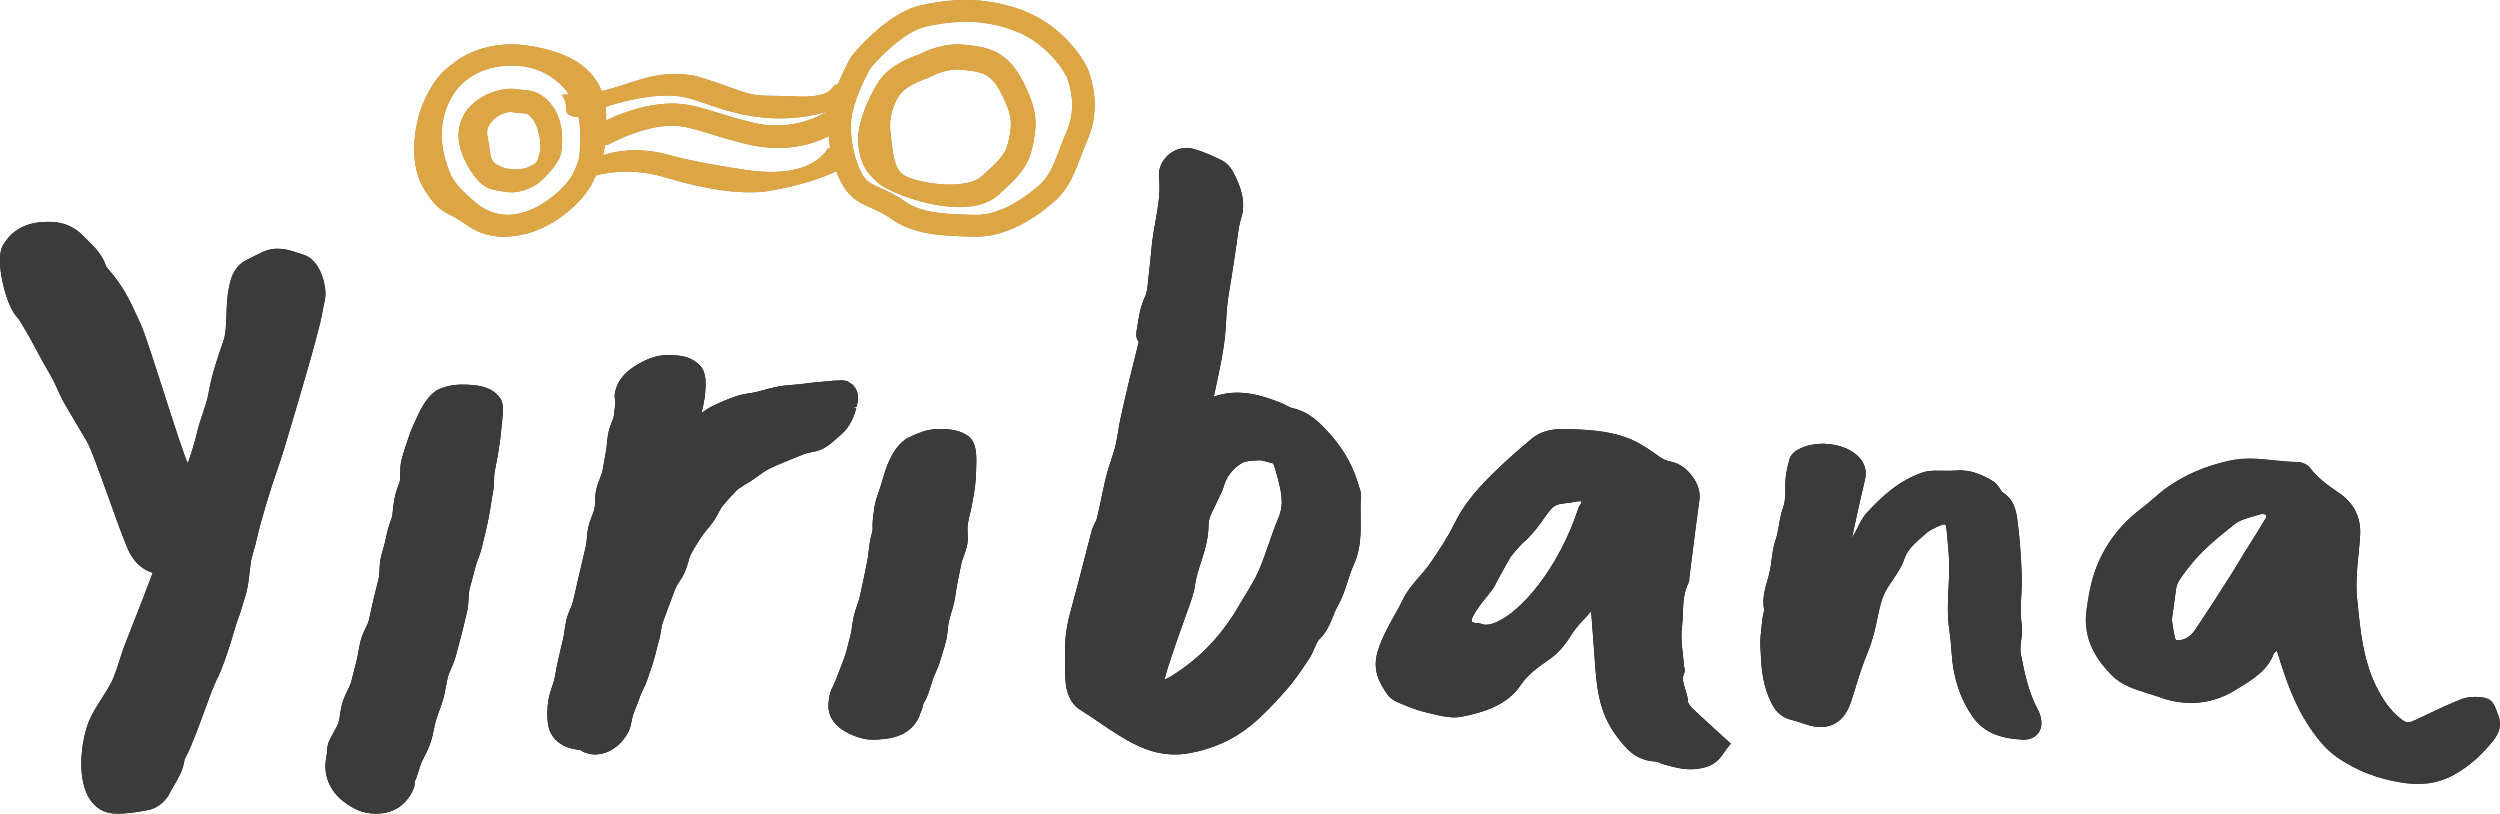 <?xml version="1.0" encoding="UTF-8"?>
<svg width="169px" height="55px" viewBox="0 0 169 55" version="1.1" xmlns="http://www.w3.org/2000/svg" xmlns:xlink="http://www.w3.org/1999/xlink">
    <title>Yiribana_logo</title>
    <defs>
        <polygon id="path-1" points="0 0 28 0 28 22 0 22"></polygon>
    </defs>
    <g id="Page-1" stroke="none" stroke-width="1" fill="none" fill-rule="evenodd">
        <g id="J003586_Yiribana_Wbsite_Desktop" transform="translate(-77, -34)">
            <g id="Yiribana_logo" transform="translate(77, 34)">
                <path d="M62.605,1.788 C61.161,2.102 59.434,3.889 58.839,4.609 C58.691,4.871 57.962,6.2 57.639,7.514 C57.303,8.873 57.721,10.848 58.322,11.84 C58.609,12.314 58.934,12.458 59.523,12.719 C59.964,12.911 60.512,13.154 61.139,13.599 C62.31,14.425 63.875,14.471 65.686,14.524 L65.889,14.529 C67.835,14.59 69.758,12.971 70.301,12.476 C70.945,11.887 71.21,11.191 71.61,10.14 C71.759,9.748 71.922,9.322 72.122,8.854 C72.706,7.498 72.466,6.181 72.162,5.316 C71.993,4.833 70.729,2.878 68.608,2.082 C67.378,1.621 66.191,1.423 64.876,1.477 C64.165,1.506 63.418,1.61 62.605,1.788 M65.843,15.998 L65.641,15.993 C63.662,15.935 61.793,15.881 60.243,14.785 C59.739,14.429 59.309,14.239 58.893,14.056 C58.227,13.762 57.54,13.459 57.009,12.581 C56.246,11.322 55.721,8.955 56.16,7.174 C56.571,5.506 57.504,3.906 57.544,3.838 C57.562,3.807 57.583,3.776 57.607,3.748 C57.702,3.629 59.965,0.856 62.271,0.354 C64.017,-0.025 66.379,-0.33 69.157,0.712 C71.74,1.681 73.291,3.954 73.602,4.844 C73.99,5.949 74.291,7.639 73.525,9.419 C73.334,9.865 73.18,10.272 73.036,10.648 C72.614,11.758 72.249,12.717 71.345,13.544 C70.552,14.269 68.52,15.898 66.204,15.996 C66.085,16.001 65.965,16.001 65.843,15.998" id="Fill-1" fill="#BB8043"></path>
                <path d="M62.836,5.223 C62.776,5.258 62.714,5.285 62.648,5.304 C62.294,5.408 61.194,5.84 60.793,6.445 C60.155,7.406 60.118,8.394 60.199,8.965 C60.315,9.771 60.33,11.171 60.944,11.731 C61.611,12.342 65.211,12.953 66.352,11.929 C67.626,10.787 68.002,10.414 68.203,9.422 C68.429,8.318 68.44,7.8 67.692,6.322 C66.984,4.926 66.356,4.858 65.105,4.722 L65.003,4.712 C64.894,4.699 64.784,4.695 64.675,4.696 C63.729,4.713 62.863,5.207 62.836,5.223 M59.308,12.321 C58.295,11.39 58.17,10.813 58.023,9.787 C57.845,8.539 58.731,6.525 59.419,5.492 C60.155,4.381 61.674,3.837 62.099,3.701 C62.46,3.506 63.767,2.87 65.18,3.024 L65.28,3.034 C66.64,3.181 68.05,3.334 69.168,5.542 C70.104,7.39 70.13,8.301 69.83,9.769 C69.506,11.36 68.731,12.053 67.448,13.205 C66.83,13.758 65.946,13.98 64.982,13.999 C62.699,14.039 59.973,12.927 59.308,12.321" id="Fill-3" fill="#BB8043"></path>
                <path d="M30.097,10.75 C30.38,11.748 30.604,12.272 31.396,13.009 C31.654,13.25 32.039,13.639 32.463,13.93 C33.288,14.499 34.214,14.661 35.216,14.408 C36.952,13.971 38.37,12.463 38.71,11.789 L38.71,11.789 C39.21,10.799 39.208,10.477 39.206,9.772 C39.206,9.586 39.204,9.382 39.213,9.146 C39.302,6.348 37.315,4.775 35.429,4.496 C33.735,4.245 32.347,4.769 31.618,5.344 L31.392,5.522 C30.711,6.05 29.299,7.943 30.097,10.75 M35.644,3.079 C38.145,3.449 41.096,4.492 40.977,8.166 C40.97,8.383 41.083,8.862 40.863,10.049 C40.702,10.91 40.633,11.195 40.009,12.43 C39.484,13.47 37.711,15.259 35.573,15.797 C34.164,16.152 32.813,16.079 31.645,15.273 C31.318,15.048 30.837,14.724 30.554,14.59 C29.875,14.269 29.345,13.952 28.602,12.662 C27.544,10.83 28.075,8.07 28.714,6.734 C29.31,5.485 29.752,4.972 30.493,4.396 L30.713,4.225 C31.532,3.58 32.948,2.979 34.668,3.001 C34.984,3.005 35.309,3.03 35.644,3.079" id="Fill-5" fill="#BB8043"></path>
                <path d="M36.516,10.209 C36.595,9.754 36.454,8.567 35.984,8.01 C35.702,7.676 35.615,7.67 35.197,7.642 C35,7.629 34.788,7.61 34.556,7.568 C34.344,7.544 33.556,7.705 33.098,8.401 C32.749,8.931 33.015,9.239 33.135,10.354 C33.214,11.098 33.69,11.191 34.097,11.365 C34.201,11.409 34.331,11.398 34.463,11.421 C34.826,11.491 35.496,11.434 35.657,11.319 C36.278,11.052 36.312,11.093 36.516,10.209 M34.181,12.965 C34.067,12.945 33.965,12.932 33.87,12.918 C33.052,12.804 32.503,12.648 31.766,11.457 C30.592,9.559 30.984,8.266 31.517,7.516 C32.402,6.274 34.132,5.894 34.851,6.024 C35.022,6.057 35.172,6.066 35.312,6.076 C35.842,6.113 36.504,6.159 37.223,7.013 C38.233,8.209 37.99,9.956 37.933,10.294 C37.802,11.051 36.89,11.943 36.504,12.29 C36.489,12.304 36.476,12.316 36.461,12.327 C36.364,12.402 35.59,12.982 34.627,13 C34.483,13.002 34.332,12.991 34.181,12.965" id="Fill-7" fill="#BB8043"></path>
                <path d="M54.041,7.927 C55.864,7.73 56.548,7.225 56.726,7.061 C57.064,6.75 57.094,6.21 56.791,5.857 C56.489,5.504 56.398,5.847 56.059,6.16 C56.059,6.16 55.577,6.611 53.841,6.523 C51.702,6.417 51.352,6.603 50.037,6.149 C49.407,5.932 47.461,5.215 46.902,5.116 C43.558,4.532 42.085,6.345 38.736,6.393 C37.39,6.414 38.312,6.233 38.263,7.381 C38.243,7.852 38.932,8.012 39.347,7.822 C39.386,7.804 43.318,6.05 46.173,6.547 C46.607,6.625 47.12,6.801 47.713,7.006 C49.085,7.477 50.963,8.125 53.416,7.979 C53.637,7.965 53.845,7.947 54.041,7.927" id="Fill-9" fill="#BB8043"></path>
                <path d="M52.927,9.994 C55.318,9.903 56.664,8.796 56.737,8.735 C57.069,8.456 57.09,7.981 56.782,7.676 C56.476,7.371 56.34,7.172 56.008,7.451 C55.943,7.504 53.872,9.023 50.822,8.276 C49.861,8.042 49.129,7.814 48.483,7.613 C47.575,7.331 46.858,7.106 46.018,7.027 C43.346,6.774 40.505,8.368 40.385,8.436 C40.002,8.655 39.885,9.114 40.124,9.466 C40.362,9.817 40.867,9.929 41.25,9.71 C41.275,9.697 43.741,8.322 45.853,8.517 C46.51,8.579 47.118,8.769 47.96,9.031 C48.596,9.23 49.39,9.476 50.403,9.724 C51.341,9.953 52.185,10.022 52.927,9.994" id="Fill-11" fill="#BB8043"></path>
                <path d="M51.728,12.947 C55.248,12.38 56.669,11.469 56.8,11.447 C57.26,11.371 56.794,11.098 56.71,10.687 C56.626,10.276 56.442,9.933 55.978,10.011 C55.939,10.017 55.091,12.149 50.499,11.502 C49.178,11.316 46.489,10.841 45.476,10.542 C41.671,9.419 39.435,11.115 39.324,11.198 C38.967,11.47 38.882,11.983 39.185,12.302 C39.486,12.619 39.364,12.317 39.722,12.049 C39.806,11.987 42.069,11.122 44.938,11.98 C46.385,12.412 49.301,13.214 51.728,12.947" id="Fill-13" fill="#BB8043"></path>
                <path d="M31.423,26.002 L31.421,26.002 C30.72,25.984 30.165,26.089 29.614,26.34 L29.502,26.405 C29.04,26.708 28.639,27.241 28.274,28.031 L28.165,28.265 C28.011,28.587 27.801,29.026 27.635,29.533 L27.513,29.894 C27.394,30.245 27.268,30.623 27.157,31.033 C27.065,31.384 27.061,31.72 27.058,32.016 C27.055,32.231 27.052,32.434 27.016,32.588 C27.01,32.618 26.995,32.65 26.957,32.747 C26.867,32.983 26.744,33.306 26.665,33.739 C26.606,34.055 26.576,34.335 26.545,34.637 C26.534,34.75 26.524,34.846 26.506,34.926 C26.492,34.984 26.466,35.051 26.423,35.175 C26.329,35.441 26.201,35.804 26.113,36.268 C26.046,36.622 25.959,36.913 25.885,37.169 C25.834,37.343 25.789,37.495 25.759,37.627 C25.681,37.964 25.666,38.292 25.653,38.562 C25.644,38.758 25.638,38.942 25.603,39.091 L25.253,40.508 C25.192,40.756 25.141,41.002 25.086,41.261 C25.04,41.489 24.992,41.714 24.937,41.932 C24.899,42.083 24.814,42.262 24.717,42.462 C24.601,42.705 24.471,42.978 24.388,43.29 C24.318,43.561 24.267,43.833 24.214,44.144 C24.179,44.339 24.147,44.529 24.096,44.711 C24.031,44.952 23.973,45.189 23.914,45.43 C23.857,45.666 23.801,45.896 23.738,46.114 C23.683,46.298 23.589,46.493 23.487,46.699 C23.38,46.918 23.258,47.166 23.169,47.445 C23.063,47.778 23.017,48.098 22.981,48.356 C22.953,48.542 22.925,48.737 22.884,48.852 C22.806,49.075 22.681,49.295 22.556,49.515 C22.44,49.721 22.333,49.916 22.294,50.014 C22.131,50.312 22.119,50.609 22.11,50.842 C22.109,50.881 22.11,50.922 22.102,50.965 C21.906,51.809 21.991,52.523 22.37,53.206 C22.686,53.776 23.18,54.23 23.917,54.631 C24.346,54.867 24.782,54.982 25.327,54.997 L25.433,55 C26.605,55 27.499,54.406 27.96,53.301 L28.002,53.163 C28.021,53.085 28.033,52.987 28.03,52.843 C28.117,52.657 28.18,52.468 28.243,52.279 L28.302,52.101 C28.337,52.004 28.365,51.905 28.395,51.802 C28.41,51.746 28.427,51.684 28.441,51.648 L28.482,51.562 C28.527,51.452 28.587,51.338 28.663,51.192 C28.807,50.912 28.985,50.564 29.124,50.134 C29.205,49.885 29.264,49.611 29.332,49.285 C29.376,49.079 29.419,48.864 29.485,48.642 C29.534,48.473 29.599,48.301 29.676,48.09 C29.78,47.809 29.887,47.516 29.973,47.203 C30.043,46.948 30.093,46.68 30.148,46.388 C30.189,46.171 30.229,45.946 30.288,45.722 C30.33,45.566 30.407,45.391 30.494,45.193 C30.609,44.931 30.738,44.635 30.824,44.297 C30.876,44.094 30.932,43.886 30.989,43.675 C31.063,43.401 31.139,43.124 31.21,42.836 L31.568,41.371 C31.649,41.038 31.663,40.72 31.674,40.432 C31.684,40.218 31.694,40.015 31.73,39.857 C31.782,39.64 31.843,39.421 31.906,39.201 C31.978,38.937 32.053,38.671 32.116,38.399 C32.159,38.215 32.227,38.036 32.311,37.809 C32.41,37.54 32.511,37.264 32.58,36.962 L32.682,36.538 C32.779,36.147 32.898,35.662 33.016,35.077 C33.107,34.616 33.167,34.227 33.219,33.884 C33.25,33.681 33.275,33.519 33.309,33.371 C33.38,33.015 33.39,32.678 33.4,32.391 C33.405,32.213 33.409,32.045 33.435,31.91 L33.538,31.364 C33.601,31.044 33.66,30.745 33.701,30.463 C33.793,29.846 33.858,29.382 33.89,28.97 C33.907,28.764 33.928,28.577 33.946,28.409 C34.018,27.746 34.081,27.174 33.697,26.782 C33.14,26.108 32.232,26.026 31.423,26.002 L31.423,26.002 Z" id="Fill-15" fill="#000000"></path>
                <path d="M56.652,29.546 C57.271,29.081 57.651,28.475 57.88,27.583 L57.558,27.498 L57.901,27.509 C57.993,27.158 58.166,26.504 57.603,25.98 L57.314,25.798 C57.108,25.716 56.911,25.693 56.782,25.722 C56.52,25.72 56.237,25.744 55.893,25.78 C55.742,25.794 55.58,25.811 55.412,25.822 C55.178,25.837 54.929,25.867 54.636,25.906 C54.462,25.929 54.278,25.954 54.077,25.975 C53.923,25.991 53.77,26.004 53.593,26.016 C53.276,26.041 52.949,26.069 52.61,26.133 C52.151,26.223 51.696,26.346 51.18,26.487 C51.028,26.528 50.87,26.553 50.677,26.583 C50.392,26.627 50.068,26.678 49.734,26.795 C49.223,26.972 48.716,27.184 48.183,27.446 C47.88,27.594 47.629,27.764 47.415,27.935 C47.546,27.424 47.627,26.983 47.664,26.584 C47.718,25.946 47.794,25.073 47.189,24.589 C46.633,24.078 45.91,24.018 45.273,24.001 C44.527,23.983 43.875,24.183 43.107,24.637 C42.535,24.973 41.846,25.478 41.601,26.422 C41.582,26.496 41.537,26.671 41.558,26.889 C41.565,26.965 41.578,27.042 41.6,27.12 C41.596,27.275 41.574,27.589 41.493,28.144 C41.482,28.213 41.425,28.362 41.374,28.493 C41.285,28.724 41.173,29.011 41.111,29.35 C41.074,29.55 41.052,29.761 41.029,29.999 C41.01,30.195 40.99,30.402 40.946,30.615 C40.909,30.804 40.877,30.998 40.84,31.217 C40.805,31.431 40.768,31.65 40.721,31.875 C40.693,32.004 40.632,32.151 40.57,32.308 C40.483,32.525 40.375,32.794 40.309,33.097 C40.245,33.383 40.237,33.653 40.228,33.901 C40.223,34.078 40.22,34.245 40.186,34.391 C40.154,34.533 40.093,34.689 40.029,34.856 C39.947,35.067 39.846,35.329 39.779,35.617 C39.72,35.871 39.697,36.121 39.675,36.385 C39.66,36.57 39.647,36.744 39.61,36.901 L39.17,38.778 C39.123,38.987 39.076,39.199 39.024,39.412 C38.975,39.616 38.929,39.823 38.883,40.031 L38.861,40.131 C38.822,40.309 38.781,40.489 38.736,40.669 C38.703,40.806 38.639,40.954 38.567,41.123 C38.478,41.334 38.366,41.596 38.294,41.89 C38.237,42.125 38.202,42.366 38.164,42.629 C38.139,42.809 38.115,42.989 38.074,43.158 C38.001,43.442 37.938,43.716 37.87,44.025 C37.832,44.191 37.797,44.351 37.759,44.506 C37.685,44.806 37.632,45.094 37.583,45.367 C37.552,45.542 37.522,45.711 37.487,45.868 C37.439,46.08 37.374,46.272 37.306,46.472 C37.224,46.712 37.14,46.959 37.094,47.224 C36.963,47.962 36.995,48.479 37.035,48.847 C37.116,49.563 37.483,50.091 38.128,50.415 C38.483,50.594 38.865,50.648 39.232,50.701 L39.248,50.703 C39.386,50.81 39.528,50.877 39.677,50.912 L39.783,50.941 C39.878,50.966 39.997,50.997 40.189,51 C41.102,51 41.925,50.463 42.448,49.527 C42.591,49.272 42.644,49.004 42.697,48.739 C42.732,48.563 42.769,48.378 42.84,48.19 C42.882,48.079 42.928,47.963 42.978,47.839 C43.082,47.585 43.194,47.308 43.296,47 C43.336,46.882 43.394,46.766 43.473,46.602 C43.579,46.382 43.7,46.131 43.794,45.835 C43.837,45.69 43.889,45.542 43.957,45.349 C44.036,45.123 44.117,44.89 44.188,44.649 C44.257,44.424 44.312,44.199 44.365,43.974 C44.412,43.781 44.457,43.591 44.514,43.409 C44.604,43.124 44.648,42.844 44.683,42.618 C44.71,42.444 44.733,42.28 44.778,42.148 C44.861,41.901 44.949,41.664 45.038,41.431 L45.214,40.951 C45.338,40.603 45.467,40.271 45.596,39.936 L45.663,39.766 C45.715,39.632 45.815,39.48 45.921,39.319 C46.045,39.133 46.185,38.919 46.291,38.671 C46.398,38.424 46.469,38.18 46.537,37.943 C46.585,37.774 46.628,37.613 46.687,37.494 C46.821,37.227 46.984,36.967 47.158,36.692 L47.363,36.362 C47.476,36.179 47.622,36.003 47.793,35.796 C47.922,35.641 48.05,35.486 48.17,35.322 C48.324,35.112 48.443,34.892 48.56,34.675 C48.663,34.483 48.759,34.303 48.861,34.183 L48.991,34.032 C49.235,33.75 49.488,33.456 49.771,33.173 C49.89,33.046 50.121,32.906 50.393,32.74 C50.539,32.653 50.688,32.561 50.841,32.461 C50.978,32.372 51.117,32.271 51.263,32.162 C51.498,31.991 51.742,31.815 51.997,31.686 C52.307,31.529 52.65,31.388 53.024,31.235 L53.281,31.128 C53.585,31.012 53.868,30.895 54.131,30.784 L54.383,30.679 C54.497,30.633 54.648,30.605 54.811,30.575 C55.039,30.532 55.3,30.485 55.564,30.358 C56.006,30.148 56.308,29.863 56.543,29.644 C56.582,29.606 56.616,29.573 56.652,29.546" id="Fill-17" fill="#000000"></path>
                <path d="M79.862,42.448 C79.957,42.188 80.051,41.929 80.137,41.668 C80.195,41.495 80.258,41.325 80.329,41.129 C80.512,40.633 80.701,40.12 80.779,39.554 C80.853,39.028 81.016,38.526 81.186,37.997 C81.434,37.225 81.69,36.429 81.694,35.512 C81.695,35.081 81.887,34.695 82.109,34.25 C82.196,34.076 82.282,33.902 82.359,33.723 C82.393,33.65 82.428,33.578 82.466,33.503 C82.552,33.332 82.652,33.138 82.716,32.905 C82.901,32.233 83.312,31.695 83.94,31.308 C84.183,31.157 84.678,31.133 85.139,31.111 C85.282,31.111 85.48,31.165 85.718,31.233 C85.819,31.261 85.918,31.289 86.019,31.312 C86.069,31.325 86.114,31.397 86.152,31.531 L86.229,31.795 C86.566,32.969 86.858,33.981 86.444,34.959 L86.443,34.96 C86.194,35.55 85.981,36.16 85.773,36.759 C85.562,37.37 85.342,38.002 85.086,38.59 C84.844,39.146 84.513,39.686 84.183,40.226 C84.035,40.468 83.888,40.71 83.745,40.956 C82.606,42.934 81.095,44.516 79.254,45.66 C79.085,45.766 78.913,45.867 78.715,45.946 C78.77,45.727 78.826,45.519 78.889,45.314 C79.08,44.695 79.29,44.085 79.498,43.475 L79.624,43.112 C79.697,42.9 79.774,42.69 79.862,42.448 M91.897,32.986 L91.868,32.904 C91.531,31.653 90.913,30.504 90.031,29.488 C89.26,28.599 88.525,27.84 87.343,27.587 C87.259,27.568 87.132,27.502 86.996,27.433 C86.884,27.373 86.771,27.315 86.654,27.266 C85.294,26.707 83.696,26.225 82.052,26.818 L82.154,26.337 C82.309,25.613 82.464,24.89 82.599,24.159 C82.812,22.987 82.849,22.333 82.884,21.698 C82.913,21.122 82.945,20.526 83.127,19.472 C83.219,18.939 83.3,18.403 83.39,17.808 C83.442,17.469 83.493,17.129 83.547,16.789 C83.58,16.581 83.608,16.371 83.636,16.147 C83.7,15.655 83.759,15.192 83.892,14.777 C84.242,13.69 83.898,12.727 83.472,11.848 C83.236,11.36 82.952,11.03 82.632,10.865 C81.911,10.493 81.265,10.231 80.66,10.062 C80.102,9.906 79.49,10.048 79.019,10.442 C78.541,10.842 78.29,11.426 78.352,12.007 C78.457,13.012 78.287,13.966 78.108,14.977 C78.016,15.49 77.923,16.02 77.867,16.556 L77.798,17.257 C77.762,17.646 77.724,18.036 77.674,18.423 C77.651,18.591 77.634,18.761 77.619,18.934 C77.579,19.367 77.541,19.776 77.402,20.069 C77.106,20.691 77.007,21.316 76.907,21.928 L76.849,22.284 C76.819,22.451 76.751,22.839 76.981,23.115 C76.872,23.581 76.755,24.045 76.637,24.51 L76.607,24.632 C76.519,24.98 76.43,25.328 76.348,25.677 C76.131,26.583 75.923,27.491 75.724,28.402 C75.674,28.629 75.638,28.859 75.603,29.09 C75.579,29.246 75.554,29.403 75.523,29.562 C75.467,29.856 75.41,30.161 75.327,30.443 C75.26,30.665 75.187,30.885 75.113,31.103 C74.997,31.451 74.876,31.809 74.785,32.18 C74.664,32.67 74.56,33.166 74.452,33.682 C74.357,34.134 74.263,34.586 74.154,35.035 C74.134,35.124 74.079,35.235 74.018,35.355 C73.944,35.507 73.852,35.692 73.793,35.911 C73.609,36.602 73.431,37.295 73.249,38.004 C72.992,39.013 72.733,40.023 72.452,41.025 C72.21,41.886 71.968,42.921 72.003,44.066 C72.012,44.314 72.009,44.562 72.005,44.864 C72.001,45.188 71.996,45.509 72.013,45.831 C72.062,46.869 72.402,47.592 73.021,47.98 C73.442,48.242 73.855,48.522 74.283,48.815 C75.083,49.358 75.909,49.921 76.818,50.362 C77.704,50.792 78.552,51 79.409,51 C79.733,51 80.068,50.971 80.405,50.911 C82.013,50.623 83.428,49.977 84.612,48.994 C85.507,48.25 86.305,47.376 86.968,46.618 C87.532,45.976 88.002,45.278 88.513,44.497 C88.662,44.271 88.761,44.039 88.863,43.8 C88.968,43.558 89.064,43.33 89.183,43.217 C89.668,42.75 89.901,42.181 90.106,41.677 C90.204,41.433 90.296,41.203 90.418,40.992 C90.728,40.452 90.916,39.871 91.098,39.31 C91.228,38.906 91.351,38.525 91.513,38.174 C92.009,37.094 91.992,35.975 91.976,34.883 C91.969,34.438 91.963,33.976 91.997,33.547 C92.016,33.314 91.945,33.116 91.897,32.986" id="Fill-19" fill="#000000"></path>
                <path d="M137.747,47.956 C137.134,46.806 136.868,45.573 136.604,44.197 C136.547,43.895 136.588,43.594 136.631,43.276 C136.676,42.944 136.722,42.6 136.667,42.222 C136.572,41.59 136.603,40.947 136.637,40.265 C136.658,39.823 136.682,39.365 136.667,38.911 C136.618,37.459 136.524,36.266 136.372,35.158 C136.296,34.603 136.181,33.761 135.328,33.256 C135.31,33.241 135.275,33.176 135.252,33.133 C135.21,33.058 135.169,32.984 135.083,32.878 C134.997,32.765 134.888,32.623 134.721,32.527 C134.061,32.139 133.268,31.73 132.249,31.81 C131.953,31.833 131.657,31.828 131.358,31.824 C131.139,31.82 130.921,31.817 130.702,31.824 C130.433,31.831 130.179,31.873 129.966,31.945 C128.318,32.504 127.18,33.615 126.245,34.612 C125.938,34.94 125.754,35.311 125.577,35.67 C125.456,35.913 125.34,36.148 125.191,36.357 C125.472,35.052 125.754,33.746 126.067,32.448 C126.204,31.881 126.082,31.377 125.704,30.949 C124.767,29.886 122.524,29.672 121.339,30.532 C121.23,30.611 121.04,30.778 120.968,31.059 C120.865,31.451 120.761,31.855 120.717,32.27 C120.69,32.53 120.687,32.795 120.687,33.06 C120.685,33.502 120.683,33.918 120.549,34.28 C120.397,34.691 120.326,35.1 120.258,35.496 C120.199,35.845 120.142,36.178 120.032,36.499 C119.879,36.944 119.82,37.402 119.761,37.846 C119.733,38.059 119.706,38.272 119.668,38.483 C119.622,38.739 119.548,38.993 119.475,39.245 C119.304,39.845 119.126,40.466 119.248,41.154 C119.266,41.254 119.233,41.392 119.199,41.539 C119.172,41.658 119.145,41.778 119.135,41.897 C119.121,42.047 119.103,42.199 119.085,42.35 C119.035,42.785 118.983,43.235 119.005,43.69 L119.017,43.937 C119.065,44.961 119.112,46.018 119.544,47.053 C119.814,47.703 120.121,48.441 121.165,48.678 C121.414,48.733 121.651,48.817 121.89,48.901 L122.057,48.958 C122.808,49.213 123.454,49.209 123.981,48.942 C124.511,48.673 124.904,48.146 125.15,47.376 L125.381,46.635 C125.646,45.783 125.919,44.903 126.269,44.059 C126.598,43.269 126.784,42.424 126.947,41.624 C127.085,40.951 127.226,40.347 127.562,39.793 C127.678,39.598 127.809,39.406 127.939,39.215 C128.245,38.765 128.561,38.299 128.731,37.781 C128.923,37.192 129.384,36.779 129.87,36.344 L130.114,36.124 C130.344,35.912 130.674,35.721 131.151,35.522 C131.413,35.411 131.491,35.455 131.494,35.456 C131.514,35.467 131.556,35.531 131.576,35.691 C131.627,36.073 131.657,36.457 131.685,36.842 L131.733,37.432 C131.8,38.186 131.761,38.965 131.723,39.719 C131.677,40.652 131.629,41.617 131.775,42.581 C131.848,43.074 131.9,43.581 131.928,44.089 C132.027,45.789 132.5,47.223 133.374,48.472 C134.216,49.676 135.508,49.918 136.663,49.995 C136.705,49.999 136.747,50 136.787,50 C137.184,50 137.518,49.866 137.735,49.62 C137.965,49.36 138.049,48.992 137.973,48.585 C137.932,48.374 137.855,48.155 137.747,47.956" id="Fill-21" fill="#000000"></path>
                <path d="M106.926,33.884 C106.926,33.884 106.931,33.975 106.77,34.202 L106.723,34.294 C105.378,38.419 102.817,41.39 101.089,42.09 C100.803,42.205 100.404,42.31 100.111,42.162 L99.949,42.125 C99.614,42.125 99.503,42.052 99.491,42.027 C99.356,41.754 100.23,40.672 100.519,40.316 C100.803,39.964 100.967,39.756 101.045,39.592 C101.208,39.247 101.667,38.433 101.94,37.947 L102.087,37.686 C102.182,37.527 102.907,36.703 103.052,36.603 L103.132,36.543 C103.748,35.927 104.041,35.508 104.326,35.104 C104.472,34.896 104.615,34.692 104.803,34.466 C105.112,34.095 105.421,34.06 105.888,34.007 C106.09,33.985 106.306,33.961 106.536,33.909 C106.631,33.887 106.719,33.883 106.788,33.883 C106.865,33.883 106.917,33.89 106.926,33.884 M114.48,47.954 C114.144,47.631 114.112,47.485 114.11,47.447 C114.095,47.146 114.007,46.869 113.922,46.602 C113.792,46.195 113.68,45.844 113.852,45.494 C113.937,45.324 113.879,45.165 113.84,45.066 C113.821,44.793 113.79,44.517 113.76,44.242 C113.69,43.62 113.624,43.032 113.694,42.458 C113.733,42.133 113.746,41.804 113.759,41.475 C113.786,40.743 113.813,40.052 114.137,39.406 C114.196,39.286 114.198,39.168 114.199,39.038 L114.381,37.604 C114.542,36.324 114.703,35.044 114.882,33.766 C115.028,32.713 114.027,31.396 112.933,31.204 C112.524,31.131 112.267,30.946 111.942,30.713 L111.789,30.603 C111.277,30.24 110.586,29.791 109.794,29.528 C108.541,29.108 107.206,29.04 105.835,29.002 C104.873,28.975 104.114,29.188 103.576,29.633 C102.621,30.422 101.712,31.237 100.875,32.058 C99.659,33.25 98.878,34.268 98.342,35.359 C97.862,36.342 97.224,37.289 96.666,38.099 C96.456,38.402 96.197,38.701 95.947,38.989 C95.549,39.447 95.138,39.921 94.875,40.46 C94.688,40.842 94.48,41.214 94.272,41.588 C93.841,42.36 93.395,43.159 93.13,44.048 C92.757,45.306 93.252,46.167 93.792,46.942 C94.014,47.26 94.405,47.444 94.562,47.508 L94.689,47.56 C95.247,47.789 95.825,48.024 96.438,48.164 L96.768,48.242 C97.421,48.399 98.157,48.579 98.812,48.447 C100.268,48.159 101.879,47.681 102.795,46.311 C103.267,45.607 103.981,45.086 104.796,44.524 C105.108,44.31 105.401,44.032 105.692,43.672 C105.865,43.457 106.017,43.23 106.167,43.001 C106.283,42.824 106.4,42.645 106.532,42.474 C106.662,42.303 106.812,42.143 106.964,41.982 C107.066,41.874 107.166,41.766 107.264,41.655 C107.362,41.543 107.457,41.429 107.559,41.308 L107.603,41.86 C107.68,42.854 107.753,43.781 107.816,44.709 C107.928,46.325 108.054,48.157 109.313,49.803 C109.892,50.564 110.55,51.426 111.955,51.479 C112.003,51.48 112.087,51.518 112.169,51.554 C112.257,51.594 112.347,51.633 112.439,51.658 C113.035,51.829 113.646,52 114.303,52 C114.638,52 114.987,51.955 115.35,51.842 C116.019,51.635 116.309,51.214 116.564,50.84 C116.638,50.733 116.711,50.625 116.798,50.52 L117,50.27 L116.095,49.448 C115.537,48.941 114.999,48.455 114.48,47.954" id="Fill-23" fill="#000000"></path>
                <path d="M65.304,29.384 C64.786,29.068 64.029,28.945 63.122,29.022 C62.566,29.072 62.098,29.276 61.675,29.46 L61.379,29.596 C60.861,29.896 60.456,30.394 60.108,31.161 C59.932,31.547 59.778,32.005 59.59,32.688 C59.549,32.832 59.497,32.979 59.439,33.142 C59.338,33.425 59.213,33.777 59.134,34.167 C59.111,34.283 59.088,34.459 59.059,34.69 L59.018,35.022 C58.984,35.278 58.986,35.504 58.99,35.752 C58.992,35.787 58.995,35.816 58.993,35.829 L58.951,35.996 C58.897,36.201 58.827,36.469 58.779,36.803 C58.751,37.006 58.73,37.19 58.709,37.377 C58.693,37.527 58.68,37.651 58.66,37.751 L58.561,38.26 C58.508,38.53 58.457,38.793 58.402,39.051 C58.309,39.499 58.214,39.93 58.121,40.343 C58.077,40.54 58.012,40.727 57.938,40.939 C57.859,41.165 57.783,41.388 57.73,41.607 C57.667,41.861 57.632,42.115 57.594,42.393 C57.571,42.568 57.549,42.74 57.504,42.903 C57.454,43.092 57.408,43.279 57.36,43.474 C57.3,43.715 57.243,43.948 57.176,44.167 C57.093,44.442 56.993,44.699 56.884,44.975 C56.83,45.112 56.776,45.247 56.729,45.378 C56.588,45.769 56.425,46.155 56.298,46.43 C56.141,46.676 56.1,46.92 56.068,47.098 L56.049,47.204 C55.885,48.033 56.131,48.708 56.782,49.208 C57.213,49.54 57.74,49.781 58.345,49.925 C58.558,49.976 58.781,50 59.028,50 C59.226,50 59.415,49.985 59.594,49.968 L59.72,49.958 C61.205,49.826 61.842,49.089 62.13,48.457 L62.184,48.287 C62.184,48.285 62.19,48.249 62.227,48.181 C62.337,47.972 62.376,47.769 62.413,47.58 C62.432,47.529 62.483,47.446 62.556,47.331 L62.605,47.234 C62.745,46.924 62.858,46.563 62.995,46.129 L63.069,45.897 C63.107,45.776 63.164,45.652 63.235,45.492 C63.342,45.255 63.476,44.96 63.569,44.616 C63.61,44.463 63.661,44.305 63.713,44.141 C63.794,43.881 63.879,43.611 63.95,43.325 C64.014,43.069 64.04,42.814 64.07,42.527 C64.087,42.352 64.103,42.175 64.145,41.996 C64.183,41.829 64.234,41.66 64.292,41.468 C64.367,41.221 64.441,40.967 64.499,40.705 C64.55,40.476 64.586,40.237 64.626,39.969 C64.653,39.78 64.682,39.584 64.723,39.388 L64.991,38.08 C65.023,37.931 65.077,37.782 65.145,37.595 C65.226,37.376 65.325,37.101 65.386,36.797 C65.434,36.553 65.422,36.311 65.41,36.078 C65.4,35.857 65.39,35.647 65.425,35.424 C65.479,35.074 65.549,34.799 65.601,34.59 C65.632,34.469 65.658,34.365 65.681,34.244 C65.706,34.085 65.734,33.934 65.761,33.786 L65.779,33.689 C65.831,33.407 65.879,33.142 65.908,32.892 C65.974,32.329 65.985,31.86 65.994,31.483 C66.012,30.76 66.036,29.773 65.304,29.384 L65.304,29.384 Z" id="Fill-25" fill="#000000"></path>
                <g id="Group-29" transform="translate(141, 31)">
                    <mask id="mask-2" fill="white">
                        <use xlink:href="#path-1"></use>
                    </mask>
                    <g id="Clip-28"></g>
                    <path d="M12.174,4.016 C11.866,4.554 11.531,5.08 11.198,5.607 L10.736,6.342 C10.605,6.552 10.479,6.764 10.352,6.977 C10.177,7.267 10.002,7.559 9.818,7.846 L9.583,8.215 C8.881,9.314 8.179,10.412 7.45,11.497 C7.234,11.821 6.967,12.137 6.492,12.253 C6.225,12.319 6.131,12.285 6.102,12.266 C6.057,12.238 6.029,12.146 6.017,12.095 C5.945,11.789 5.9,11.479 5.86,11.196 L5.815,10.898 L6.098,8.822 C6.16,8.383 6.451,8.007 6.756,7.608 L6.921,7.394 C7.777,6.252 8.936,5.328 10.057,4.433 C10.396,4.162 10.933,4.012 11.451,3.866 L11.835,3.755 C11.926,3.727 12.157,3.773 12.193,3.791 C12.211,3.834 12.204,3.962 12.174,4.016 M27.835,17.225 C27.804,17.159 27.78,17.086 27.755,17.016 C27.649,16.718 27.491,16.268 26.937,16.169 C26.385,16.069 25.809,16.105 25.395,16.265 C24.608,16.572 23.841,16.936 23.099,17.288 L22.298,17.666 C21.774,17.908 21.656,17.894 21.235,17.546 C20.575,17.004 20.066,16.315 19.586,15.312 C18.76,13.594 18.569,11.727 18.386,9.922 L18.338,9.453 C18.236,8.482 18.336,7.459 18.433,6.471 C18.474,6.058 18.514,5.647 18.541,5.237 C18.624,3.994 18.133,3.004 17.08,2.3 C16.385,1.834 15.669,1.309 15.157,0.631 C14.987,0.406 14.615,0.231 14.311,0.231 L14.308,0.231 C13.801,0.225 13.268,0.176 12.723,0.117 C11.753,0.012 10.751,-0.096 9.682,0.147 C8.065,0.518 6.704,1.103 5.523,1.936 C5.171,2.184 4.849,2.462 4.538,2.732 C4.29,2.946 4.041,3.163 3.777,3.361 C2.246,4.516 1.172,5.985 0.584,7.726 C0.295,8.581 0.157,9.455 0.05,10.208 C-0.177,11.825 0.365,13.236 1.759,14.648 C2.424,15.32 3.307,15.594 4.162,15.858 C4.426,15.94 4.692,16.022 4.948,16.115 C6.741,16.771 8.505,16.621 10.051,15.679 L10.273,15.543 C11.268,14.942 12.296,14.322 12.712,13.162 C12.733,13.126 12.833,13.052 12.917,12.994 C12.932,13.026 12.945,13.055 12.953,13.086 C13.496,14.876 14.129,16.765 15.331,18.448 C15.72,18.993 16.258,19.679 16.97,20.177 C18.254,21.075 19.758,21.661 21.44,21.919 C21.789,21.972 22.124,22 22.446,22 C23.333,22 24.126,21.794 24.888,21.372 C26.022,20.745 26.774,19.967 27.36,19.286 C27.824,18.748 28.243,18.145 27.835,17.225" id="Fill-27" fill="#000000" mask="url(#mask-2)"></path>
                </g>
                <path d="M21.944,20.356 C22.118,19.634 21.857,18.694 21.541,18.127 C21.196,17.51 20.761,17.283 20.457,17.202 C20.358,17.175 20.24,17.136 20.115,17.092 C19.54,16.894 18.668,16.596 17.687,17.064 C17.518,17.144 17.351,17.23 17.184,17.315 C17.032,17.392 16.882,17.47 16.728,17.543 C15.847,17.961 15.638,18.771 15.56,19.077 C15.356,19.864 15.332,20.63 15.308,21.306 C15.286,21.998 15.267,22.594 15.081,23.121 C14.682,24.253 14.307,25.371 14.094,26.592 C14.021,27.014 13.871,27.463 13.711,27.94 C13.564,28.377 13.412,28.83 13.299,29.321 C13.147,29.974 12.932,30.626 12.704,31.315 C12.285,30.591 10.055,23.088 9.511,21.912 C9.44,21.759 9.373,21.613 9.31,21.476 C8.73,20.211 8.348,19.376 7.224,18.078 C7.21,18.063 7.198,18.049 7.189,18.039 C6.92,17.216 6.39,16.702 5.962,16.286 C5.857,16.183 5.757,16.087 5.671,15.994 C5.069,15.35 4.317,15.016 3.436,15.002 C2.799,14.991 1.113,14.964 0.189,16.6 C-0.367,17.585 0.408,20.711 1.162,21.444 C1.24,21.521 1.349,21.7 1.401,21.787 C2.003,22.783 2.211,23.177 2.451,23.635 C2.668,24.047 2.914,24.516 3.474,25.468 C3.609,25.698 3.731,25.969 3.858,26.258 C4.009,26.593 4.163,26.94 4.369,27.293 C4.856,28.132 5.359,28.976 5.846,29.791 C6.419,30.751 8.251,36.48 8.812,37.459 C9.183,38.107 9.69,38.529 10.325,38.724 C9.786,40.156 9.533,40.801 9.211,41.614 C8.992,42.169 8.745,42.798 8.358,43.799 C8.314,43.913 8.267,44.06 8.181,44.334 C8.035,44.802 7.76,45.673 7.546,46.091 C7.33,46.515 7.089,46.889 6.857,47.25 C6.564,47.704 6.263,48.173 6.036,48.704 C5.499,49.966 5.18,52.465 5.981,53.876 C6.366,54.554 6.966,54.951 7.67,54.99 C7.776,54.997 7.883,55 7.99,55 C8.704,55 9.396,54.871 10.016,54.757 L10.036,54.753 C10.73,54.625 11.282,54.045 11.522,53.526 C11.585,53.39 11.679,53.233 11.779,53.064 C12.048,52.611 12.378,52.057 12.482,51.323 C12.512,51.27 12.542,51.215 12.57,51.162 C13.001,50.311 13.508,48.919 13.955,47.689 C14.077,47.358 14.193,47.035 14.3,46.752 C14.311,46.724 14.323,46.696 14.336,46.668 C14.412,46.49 14.519,46.238 14.604,46.029 C14.701,45.851 14.805,45.644 14.909,45.387 C15.299,44.43 15.596,43.433 15.813,42.705 C15.913,42.367 16.028,41.983 16.08,41.859 C16.217,41.529 16.31,41.208 16.39,40.923 C16.437,40.764 16.481,40.613 16.527,40.479 C16.75,39.825 16.815,39.209 16.873,38.666 C16.92,38.237 16.958,37.865 17.065,37.526 C17.204,37.081 17.307,36.647 17.407,36.224 C17.478,35.923 17.545,35.638 17.622,35.362 C17.838,34.591 18.081,33.784 18.386,32.818 C18.496,32.476 18.612,32.135 18.737,31.778 C18.892,31.32 19.055,30.848 19.2,30.365 C19.705,28.692 20.226,26.921 20.89,24.625 C21.14,23.758 21.389,22.835 21.63,21.883 C21.705,21.58 21.76,21.288 21.812,21.006 C21.856,20.776 21.895,20.56 21.944,20.356" id="Fill-30" fill="#231F20"></path>
                <path d="M62.605,1.788 C61.161,2.102 59.434,3.889 58.839,4.609 C58.691,4.871 57.962,6.2 57.639,7.514 C57.303,8.873 57.721,10.848 58.322,11.84 C58.609,12.314 58.934,12.458 59.523,12.719 C59.964,12.911 60.512,13.154 61.139,13.599 C62.31,14.425 63.875,14.471 65.686,14.524 L65.889,14.529 C67.835,14.59 69.758,12.971 70.301,12.476 C70.945,11.887 71.21,11.191 71.61,10.14 C71.759,9.748 71.922,9.322 72.122,8.854 C72.706,7.498 72.466,6.181 72.162,5.316 C71.993,4.833 70.729,2.878 68.608,2.082 C67.378,1.621 66.191,1.423 64.876,1.477 C64.165,1.506 63.418,1.61 62.605,1.788 M65.843,15.998 L65.641,15.993 C63.662,15.935 61.793,15.881 60.243,14.785 C59.739,14.429 59.309,14.239 58.893,14.056 C58.227,13.762 57.54,13.459 57.009,12.581 C56.246,11.322 55.721,8.955 56.16,7.174 C56.571,5.506 57.504,3.906 57.544,3.838 C57.562,3.807 57.583,3.776 57.607,3.748 C57.702,3.629 59.965,0.856 62.271,0.354 C64.017,-0.025 66.379,-0.33 69.157,0.712 C71.74,1.681 73.291,3.954 73.602,4.844 C73.99,5.949 74.291,7.639 73.525,9.419 C73.334,9.865 73.18,10.272 73.036,10.648 C72.614,11.758 72.249,12.717 71.345,13.544 C70.552,14.269 68.52,15.898 66.204,15.996 C66.085,16.001 65.965,16.001 65.843,15.998" id="Fill-32" fill="#DBA643"></path>
                <path d="M62.836,5.223 C62.776,5.258 62.714,5.285 62.648,5.304 C62.294,5.408 61.194,5.84 60.793,6.445 C60.155,7.406 60.118,8.394 60.199,8.965 C60.315,9.771 60.33,11.171 60.944,11.731 C61.611,12.342 65.211,12.953 66.352,11.929 C67.626,10.787 68.002,10.414 68.203,9.422 C68.429,8.318 68.44,7.8 67.692,6.322 C66.984,4.926 66.356,4.858 65.105,4.722 L65.003,4.712 C64.894,4.699 64.784,4.695 64.675,4.696 C63.729,4.713 62.863,5.207 62.836,5.223 M59.308,12.321 C58.295,11.39 58.17,10.813 58.023,9.787 C57.845,8.539 58.731,6.525 59.419,5.492 C60.155,4.381 61.674,3.837 62.099,3.701 C62.46,3.506 63.767,2.87 65.18,3.024 L65.28,3.034 C66.64,3.181 68.05,3.334 69.168,5.542 C70.104,7.39 70.13,8.301 69.83,9.769 C69.506,11.36 68.731,12.053 67.448,13.205 C66.83,13.758 65.946,13.98 64.982,13.999 C62.699,14.039 59.973,12.927 59.308,12.321" id="Fill-34" fill="#DBA643"></path>
                <path d="M30.097,10.75 C30.38,11.748 30.604,12.272 31.396,13.009 C31.654,13.25 32.039,13.639 32.463,13.93 C33.288,14.499 34.214,14.661 35.216,14.408 C36.952,13.971 38.37,12.463 38.71,11.789 L38.71,11.789 C39.21,10.799 39.208,10.477 39.206,9.772 C39.206,9.586 39.204,9.382 39.213,9.146 C39.302,6.348 37.315,4.775 35.429,4.496 C33.735,4.245 32.347,4.769 31.618,5.344 L31.392,5.522 C30.711,6.05 29.299,7.943 30.097,10.75 M35.644,3.079 C38.145,3.449 41.096,4.492 40.977,8.166 C40.97,8.383 41.083,8.862 40.863,10.049 C40.702,10.91 40.633,11.195 40.009,12.43 C39.484,13.47 37.711,15.259 35.573,15.797 C34.164,16.152 32.813,16.079 31.645,15.273 C31.318,15.048 30.837,14.724 30.554,14.59 C29.875,14.269 29.345,13.952 28.602,12.662 C27.544,10.83 28.075,8.07 28.714,6.734 C29.31,5.485 29.752,4.972 30.493,4.396 L30.713,4.225 C31.532,3.58 32.948,2.979 34.668,3.001 C34.984,3.005 35.309,3.03 35.644,3.079" id="Fill-36" fill="#DBA643"></path>
                <path d="M36.516,10.209 C36.595,9.754 36.454,8.567 35.984,8.01 C35.702,7.676 35.615,7.67 35.197,7.642 C35,7.629 34.788,7.61 34.556,7.568 C34.344,7.544 33.556,7.705 33.098,8.401 C32.749,8.931 33.015,9.239 33.135,10.354 C33.214,11.098 33.69,11.191 34.097,11.365 C34.201,11.409 34.331,11.398 34.463,11.421 C34.826,11.491 35.496,11.434 35.657,11.319 C36.278,11.052 36.312,11.093 36.516,10.209 M34.181,12.965 C34.067,12.945 33.965,12.932 33.87,12.918 C33.052,12.804 32.503,12.648 31.766,11.457 C30.592,9.559 30.984,8.266 31.517,7.516 C32.402,6.274 34.132,5.894 34.851,6.024 C35.022,6.057 35.172,6.066 35.312,6.076 C35.842,6.113 36.504,6.159 37.223,7.013 C38.233,8.209 37.99,9.956 37.933,10.294 C37.802,11.051 36.89,11.943 36.504,12.29 C36.489,12.304 36.476,12.316 36.461,12.327 C36.364,12.402 35.59,12.982 34.627,13 C34.483,13.002 34.332,12.991 34.181,12.965" id="Fill-38" fill="#DBA643"></path>
                <path d="M54.041,7.927 C55.864,7.73 56.548,7.225 56.726,7.061 C57.064,6.75 57.094,6.21 56.791,5.857 C56.489,5.504 56.398,5.847 56.059,6.16 C56.059,6.16 55.577,6.611 53.841,6.523 C51.702,6.417 51.352,6.603 50.037,6.149 C49.407,5.932 47.461,5.215 46.902,5.116 C43.558,4.532 42.085,6.345 38.736,6.393 C37.39,6.414 38.312,6.233 38.263,7.381 C38.243,7.852 38.932,8.012 39.347,7.822 C39.386,7.804 43.318,6.05 46.173,6.547 C46.607,6.625 47.12,6.801 47.713,7.006 C49.085,7.477 50.963,8.125 53.416,7.979 C53.637,7.965 53.845,7.947 54.041,7.927" id="Fill-40" fill="#DBA643"></path>
                <path d="M52.927,9.994 C55.318,9.903 56.664,8.796 56.737,8.735 C57.069,8.456 57.09,7.981 56.782,7.676 C56.476,7.371 56.34,7.172 56.008,7.451 C55.943,7.504 53.872,9.023 50.822,8.276 C49.861,8.042 49.129,7.814 48.483,7.613 C47.575,7.331 46.858,7.106 46.018,7.027 C43.346,6.774 40.505,8.368 40.385,8.436 C40.002,8.655 39.885,9.114 40.124,9.466 C40.362,9.817 40.867,9.929 41.25,9.71 C41.275,9.697 43.741,8.322 45.853,8.517 C46.51,8.579 47.118,8.769 47.96,9.031 C48.596,9.23 49.39,9.476 50.403,9.724 C51.341,9.953 52.185,10.022 52.927,9.994" id="Fill-42" fill="#DBA643"></path>
                <path d="M51.728,12.947 C55.248,12.38 56.669,11.469 56.8,11.447 C57.26,11.371 56.794,11.098 56.71,10.687 C56.626,10.276 56.442,9.933 55.978,10.011 C55.939,10.017 55.091,12.149 50.499,11.502 C49.178,11.316 46.489,10.841 45.476,10.542 C41.671,9.419 39.435,11.115 39.324,11.198 C38.967,11.47 38.882,11.983 39.185,12.302 C39.486,12.619 39.364,12.317 39.722,12.049 C39.806,11.987 42.069,11.122 44.938,11.98 C46.385,12.412 49.301,13.214 51.728,12.947" id="Fill-44" fill="#DBA643"></path>
                <path d="M31.423,26.002 L31.421,26.002 C30.72,25.984 30.165,26.089 29.614,26.34 L29.502,26.405 C29.04,26.708 28.639,27.241 28.274,28.031 L28.165,28.265 C28.011,28.587 27.801,29.026 27.635,29.533 L27.513,29.894 C27.394,30.245 27.268,30.623 27.157,31.033 C27.065,31.384 27.061,31.72 27.058,32.016 C27.055,32.231 27.052,32.434 27.016,32.588 C27.01,32.618 26.995,32.65 26.957,32.747 C26.867,32.983 26.744,33.306 26.665,33.739 C26.606,34.055 26.576,34.335 26.545,34.637 C26.534,34.75 26.524,34.846 26.506,34.926 C26.492,34.984 26.466,35.051 26.423,35.175 C26.329,35.441 26.201,35.804 26.113,36.268 C26.046,36.622 25.959,36.913 25.885,37.169 C25.834,37.343 25.789,37.495 25.759,37.627 C25.681,37.964 25.666,38.292 25.653,38.562 C25.644,38.758 25.638,38.942 25.603,39.091 L25.253,40.508 C25.192,40.756 25.141,41.002 25.086,41.261 C25.04,41.489 24.992,41.714 24.937,41.932 C24.899,42.083 24.814,42.262 24.717,42.462 C24.601,42.705 24.471,42.978 24.388,43.29 C24.318,43.561 24.267,43.833 24.214,44.144 C24.179,44.339 24.147,44.529 24.096,44.711 C24.031,44.952 23.973,45.189 23.914,45.43 C23.857,45.666 23.801,45.896 23.738,46.114 C23.683,46.298 23.589,46.493 23.487,46.699 C23.38,46.918 23.258,47.166 23.169,47.445 C23.063,47.778 23.017,48.098 22.981,48.356 C22.953,48.542 22.925,48.737 22.884,48.852 C22.806,49.075 22.681,49.295 22.556,49.515 C22.44,49.721 22.333,49.916 22.294,50.014 C22.131,50.312 22.119,50.609 22.11,50.842 C22.109,50.881 22.11,50.922 22.102,50.965 C21.906,51.809 21.991,52.523 22.37,53.206 C22.686,53.776 23.18,54.23 23.917,54.631 C24.346,54.867 24.782,54.982 25.327,54.997 L25.433,55 C26.605,55 27.499,54.406 27.96,53.301 L28.002,53.163 C28.021,53.085 28.033,52.987 28.03,52.843 C28.117,52.657 28.18,52.468 28.243,52.279 L28.302,52.101 C28.337,52.004 28.365,51.905 28.395,51.802 C28.41,51.746 28.427,51.684 28.441,51.648 L28.482,51.562 C28.527,51.452 28.587,51.338 28.663,51.192 C28.807,50.912 28.985,50.564 29.124,50.134 C29.205,49.885 29.264,49.611 29.332,49.285 C29.376,49.079 29.419,48.864 29.485,48.642 C29.534,48.473 29.599,48.301 29.676,48.09 C29.78,47.809 29.887,47.516 29.973,47.203 C30.043,46.948 30.093,46.68 30.148,46.388 C30.189,46.171 30.229,45.946 30.288,45.722 C30.33,45.566 30.407,45.391 30.494,45.193 C30.609,44.931 30.738,44.635 30.824,44.297 C30.876,44.094 30.932,43.886 30.989,43.675 C31.063,43.401 31.139,43.124 31.21,42.836 L31.568,41.371 C31.649,41.038 31.663,40.72 31.674,40.432 C31.684,40.218 31.694,40.015 31.73,39.857 C31.782,39.64 31.843,39.421 31.906,39.201 C31.978,38.937 32.053,38.671 32.116,38.399 C32.159,38.215 32.227,38.036 32.311,37.809 C32.41,37.54 32.511,37.264 32.58,36.962 L32.682,36.538 C32.779,36.147 32.898,35.662 33.016,35.077 C33.107,34.616 33.167,34.227 33.219,33.884 C33.25,33.681 33.275,33.519 33.309,33.371 C33.38,33.015 33.39,32.678 33.4,32.391 C33.405,32.213 33.409,32.045 33.435,31.91 L33.538,31.364 C33.601,31.044 33.66,30.745 33.701,30.463 C33.793,29.846 33.858,29.382 33.89,28.97 C33.907,28.764 33.928,28.577 33.946,28.409 C34.018,27.746 34.081,27.174 33.697,26.782 C33.14,26.108 32.232,26.026 31.423,26.002 L31.423,26.002 Z" id="Fill-46" fill="#3B3B3B"></path>
                <path d="M56.652,29.546 C57.271,29.081 57.651,28.475 57.88,27.583 L57.558,27.498 L57.901,27.509 C57.993,27.158 58.166,26.504 57.603,25.98 L57.314,25.798 C57.108,25.716 56.911,25.693 56.782,25.722 C56.52,25.72 56.237,25.744 55.893,25.78 C55.742,25.794 55.58,25.811 55.412,25.822 C55.178,25.837 54.929,25.867 54.636,25.906 C54.462,25.929 54.278,25.954 54.077,25.975 C53.923,25.991 53.77,26.004 53.593,26.016 C53.276,26.041 52.949,26.069 52.61,26.133 C52.151,26.223 51.696,26.346 51.18,26.487 C51.028,26.528 50.87,26.553 50.677,26.583 C50.392,26.627 50.068,26.678 49.734,26.795 C49.223,26.972 48.716,27.184 48.183,27.446 C47.88,27.594 47.629,27.764 47.415,27.935 C47.546,27.424 47.627,26.983 47.664,26.584 C47.718,25.946 47.794,25.073 47.189,24.589 C46.633,24.078 45.91,24.018 45.273,24.001 C44.527,23.983 43.875,24.183 43.107,24.637 C42.535,24.973 41.846,25.478 41.601,26.422 C41.582,26.496 41.537,26.671 41.558,26.889 C41.565,26.965 41.578,27.042 41.6,27.12 C41.596,27.275 41.574,27.589 41.493,28.144 C41.482,28.213 41.425,28.362 41.374,28.493 C41.285,28.724 41.173,29.011 41.111,29.35 C41.074,29.55 41.052,29.761 41.029,29.999 C41.01,30.195 40.99,30.402 40.946,30.615 C40.909,30.804 40.877,30.998 40.84,31.217 C40.805,31.431 40.768,31.65 40.721,31.875 C40.693,32.004 40.632,32.151 40.57,32.308 C40.483,32.525 40.375,32.794 40.309,33.097 C40.245,33.383 40.237,33.653 40.228,33.901 C40.223,34.078 40.22,34.245 40.186,34.391 C40.154,34.533 40.093,34.689 40.029,34.856 C39.947,35.067 39.846,35.329 39.779,35.617 C39.72,35.871 39.697,36.121 39.675,36.385 C39.66,36.57 39.647,36.744 39.61,36.901 L39.17,38.778 C39.123,38.987 39.076,39.199 39.024,39.412 C38.975,39.616 38.929,39.823 38.883,40.031 L38.861,40.131 C38.822,40.309 38.781,40.489 38.736,40.669 C38.703,40.806 38.639,40.954 38.567,41.123 C38.478,41.334 38.366,41.596 38.294,41.89 C38.237,42.125 38.202,42.366 38.164,42.629 C38.139,42.809 38.115,42.989 38.074,43.158 C38.001,43.442 37.938,43.716 37.87,44.025 C37.832,44.191 37.797,44.351 37.759,44.506 C37.685,44.806 37.632,45.094 37.583,45.367 C37.552,45.542 37.522,45.711 37.487,45.868 C37.439,46.08 37.374,46.272 37.306,46.472 C37.224,46.712 37.14,46.959 37.094,47.224 C36.963,47.962 36.995,48.479 37.035,48.847 C37.116,49.563 37.483,50.091 38.128,50.415 C38.483,50.594 38.865,50.648 39.232,50.701 L39.248,50.703 C39.386,50.81 39.528,50.877 39.677,50.912 L39.783,50.941 C39.878,50.966 39.997,50.997 40.189,51 C41.102,51 41.925,50.463 42.448,49.527 C42.591,49.272 42.644,49.004 42.697,48.739 C42.732,48.563 42.769,48.378 42.84,48.19 C42.882,48.079 42.928,47.963 42.978,47.839 C43.082,47.585 43.194,47.308 43.296,47 C43.336,46.882 43.394,46.766 43.473,46.602 C43.579,46.382 43.7,46.131 43.794,45.835 C43.837,45.69 43.889,45.542 43.957,45.349 C44.036,45.123 44.117,44.89 44.188,44.649 C44.257,44.424 44.312,44.199 44.365,43.974 C44.412,43.781 44.457,43.591 44.514,43.409 C44.604,43.124 44.648,42.844 44.683,42.618 C44.71,42.444 44.733,42.28 44.778,42.148 C44.861,41.901 44.949,41.664 45.038,41.431 L45.214,40.951 C45.338,40.603 45.467,40.271 45.596,39.936 L45.663,39.766 C45.715,39.632 45.815,39.48 45.921,39.319 C46.045,39.133 46.185,38.919 46.291,38.671 C46.398,38.424 46.469,38.18 46.537,37.943 C46.585,37.774 46.628,37.613 46.687,37.494 C46.821,37.227 46.984,36.967 47.158,36.692 L47.363,36.362 C47.476,36.179 47.622,36.003 47.793,35.796 C47.922,35.641 48.05,35.486 48.17,35.322 C48.324,35.112 48.443,34.892 48.56,34.675 C48.663,34.483 48.759,34.303 48.861,34.183 L48.991,34.032 C49.235,33.75 49.488,33.456 49.771,33.173 C49.89,33.046 50.121,32.906 50.393,32.74 C50.539,32.653 50.688,32.561 50.841,32.461 C50.978,32.372 51.117,32.271 51.263,32.162 C51.498,31.991 51.742,31.815 51.997,31.686 C52.307,31.529 52.65,31.388 53.024,31.235 L53.281,31.128 C53.585,31.012 53.868,30.895 54.131,30.784 L54.383,30.679 C54.497,30.633 54.648,30.605 54.811,30.575 C55.039,30.532 55.3,30.485 55.564,30.358 C56.006,30.148 56.308,29.863 56.543,29.644 C56.582,29.606 56.616,29.573 56.652,29.546" id="Fill-48" fill="#3B3B3B"></path>
                <path d="M79.862,42.448 C79.957,42.188 80.051,41.929 80.137,41.668 C80.195,41.495 80.258,41.325 80.329,41.129 C80.512,40.633 80.701,40.12 80.779,39.554 C80.853,39.028 81.016,38.526 81.186,37.997 C81.434,37.225 81.69,36.429 81.694,35.512 C81.695,35.081 81.887,34.695 82.109,34.25 C82.196,34.076 82.282,33.902 82.359,33.723 C82.393,33.65 82.428,33.578 82.466,33.503 C82.552,33.332 82.652,33.138 82.716,32.905 C82.901,32.233 83.312,31.695 83.94,31.308 C84.183,31.157 84.678,31.133 85.139,31.111 C85.282,31.111 85.48,31.165 85.718,31.233 C85.819,31.261 85.918,31.289 86.019,31.312 C86.069,31.325 86.114,31.397 86.152,31.531 L86.229,31.795 C86.566,32.969 86.858,33.981 86.444,34.959 L86.443,34.96 C86.194,35.55 85.981,36.16 85.773,36.759 C85.562,37.37 85.342,38.002 85.086,38.59 C84.844,39.146 84.513,39.686 84.183,40.226 C84.035,40.468 83.888,40.71 83.745,40.956 C82.606,42.934 81.095,44.516 79.254,45.66 C79.085,45.766 78.913,45.867 78.715,45.946 C78.77,45.727 78.826,45.519 78.889,45.314 C79.08,44.695 79.29,44.085 79.498,43.475 L79.624,43.112 C79.697,42.9 79.774,42.69 79.862,42.448 M91.897,32.986 L91.868,32.904 C91.531,31.653 90.913,30.504 90.031,29.488 C89.26,28.599 88.525,27.84 87.343,27.587 C87.259,27.568 87.132,27.502 86.996,27.433 C86.884,27.373 86.771,27.315 86.654,27.266 C85.294,26.707 83.696,26.225 82.052,26.818 L82.154,26.337 C82.309,25.613 82.464,24.89 82.599,24.159 C82.812,22.987 82.849,22.333 82.884,21.698 C82.913,21.122 82.945,20.526 83.127,19.472 C83.219,18.939 83.3,18.403 83.39,17.808 C83.442,17.469 83.493,17.129 83.547,16.789 C83.58,16.581 83.608,16.371 83.636,16.147 C83.7,15.655 83.759,15.192 83.892,14.777 C84.242,13.69 83.898,12.727 83.472,11.848 C83.236,11.36 82.952,11.03 82.632,10.865 C81.911,10.493 81.265,10.231 80.66,10.062 C80.102,9.906 79.49,10.048 79.019,10.442 C78.541,10.842 78.29,11.426 78.352,12.007 C78.457,13.012 78.287,13.966 78.108,14.977 C78.016,15.49 77.923,16.02 77.867,16.556 L77.798,17.257 C77.762,17.646 77.724,18.036 77.674,18.423 C77.651,18.591 77.634,18.761 77.619,18.934 C77.579,19.367 77.541,19.776 77.402,20.069 C77.106,20.691 77.007,21.316 76.907,21.928 L76.849,22.284 C76.819,22.451 76.751,22.839 76.981,23.115 C76.872,23.581 76.755,24.045 76.637,24.51 L76.607,24.632 C76.519,24.98 76.43,25.328 76.348,25.677 C76.131,26.583 75.923,27.491 75.724,28.402 C75.674,28.629 75.638,28.859 75.603,29.09 C75.579,29.246 75.554,29.403 75.523,29.562 C75.467,29.856 75.41,30.161 75.327,30.443 C75.26,30.665 75.187,30.885 75.113,31.103 C74.997,31.451 74.876,31.809 74.785,32.18 C74.664,32.67 74.56,33.166 74.452,33.682 C74.357,34.134 74.263,34.586 74.154,35.035 C74.134,35.124 74.079,35.235 74.018,35.355 C73.944,35.507 73.852,35.692 73.793,35.911 C73.609,36.602 73.431,37.295 73.249,38.004 C72.992,39.013 72.733,40.023 72.452,41.025 C72.21,41.886 71.968,42.921 72.003,44.066 C72.012,44.314 72.009,44.562 72.005,44.864 C72.001,45.188 71.996,45.509 72.013,45.831 C72.062,46.869 72.402,47.592 73.021,47.98 C73.442,48.242 73.855,48.522 74.283,48.815 C75.083,49.358 75.909,49.921 76.818,50.362 C77.704,50.792 78.552,51 79.409,51 C79.733,51 80.068,50.971 80.405,50.911 C82.013,50.623 83.428,49.977 84.612,48.994 C85.507,48.25 86.305,47.376 86.968,46.618 C87.532,45.976 88.002,45.278 88.513,44.497 C88.662,44.271 88.761,44.039 88.863,43.8 C88.968,43.558 89.064,43.33 89.183,43.217 C89.668,42.75 89.901,42.181 90.106,41.677 C90.204,41.433 90.296,41.203 90.418,40.992 C90.728,40.452 90.916,39.871 91.098,39.31 C91.228,38.906 91.351,38.525 91.513,38.174 C92.009,37.094 91.992,35.975 91.976,34.883 C91.969,34.438 91.963,33.976 91.997,33.547 C92.016,33.314 91.945,33.116 91.897,32.986" id="Fill-50" fill="#3B3B3B"></path>
                <path d="M137.747,47.956 C137.134,46.806 136.868,45.573 136.604,44.197 C136.547,43.895 136.588,43.594 136.631,43.276 C136.676,42.944 136.722,42.6 136.667,42.222 C136.572,41.59 136.603,40.947 136.637,40.265 C136.658,39.823 136.682,39.365 136.667,38.911 C136.618,37.459 136.524,36.266 136.372,35.158 C136.296,34.603 136.181,33.761 135.328,33.256 C135.31,33.241 135.275,33.176 135.252,33.133 C135.21,33.058 135.169,32.984 135.083,32.878 C134.997,32.765 134.888,32.623 134.721,32.527 C134.061,32.139 133.268,31.73 132.249,31.81 C131.953,31.833 131.657,31.828 131.358,31.824 C131.139,31.82 130.921,31.817 130.702,31.824 C130.433,31.831 130.179,31.873 129.966,31.945 C128.318,32.504 127.18,33.615 126.245,34.612 C125.938,34.94 125.754,35.311 125.577,35.67 C125.456,35.913 125.34,36.148 125.191,36.357 C125.472,35.052 125.754,33.746 126.067,32.448 C126.204,31.881 126.082,31.377 125.704,30.949 C124.767,29.886 122.524,29.672 121.339,30.532 C121.23,30.611 121.04,30.778 120.968,31.059 C120.865,31.451 120.761,31.855 120.717,32.27 C120.69,32.53 120.687,32.795 120.687,33.06 C120.685,33.502 120.683,33.918 120.549,34.28 C120.397,34.691 120.326,35.1 120.258,35.496 C120.199,35.845 120.142,36.178 120.032,36.499 C119.879,36.944 119.82,37.402 119.761,37.846 C119.733,38.059 119.706,38.272 119.668,38.483 C119.622,38.739 119.548,38.993 119.475,39.245 C119.304,39.845 119.126,40.466 119.248,41.154 C119.266,41.254 119.233,41.392 119.199,41.539 C119.172,41.658 119.145,41.778 119.135,41.897 C119.121,42.047 119.103,42.199 119.085,42.35 C119.035,42.785 118.983,43.235 119.005,43.69 L119.017,43.937 C119.065,44.961 119.112,46.018 119.544,47.053 C119.814,47.703 120.121,48.441 121.165,48.678 C121.414,48.733 121.651,48.817 121.89,48.901 L122.057,48.958 C122.808,49.213 123.454,49.209 123.981,48.942 C124.511,48.673 124.904,48.146 125.15,47.376 L125.381,46.635 C125.646,45.783 125.919,44.903 126.269,44.059 C126.598,43.269 126.784,42.424 126.947,41.624 C127.085,40.951 127.226,40.347 127.562,39.793 C127.678,39.598 127.809,39.406 127.939,39.215 C128.245,38.765 128.561,38.299 128.731,37.781 C128.923,37.192 129.384,36.779 129.87,36.344 L130.114,36.124 C130.344,35.912 130.674,35.721 131.151,35.522 C131.413,35.411 131.491,35.455 131.494,35.456 C131.514,35.467 131.556,35.531 131.576,35.691 C131.627,36.073 131.657,36.457 131.685,36.842 L131.733,37.432 C131.8,38.186 131.761,38.965 131.723,39.719 C131.677,40.652 131.629,41.617 131.775,42.581 C131.848,43.074 131.9,43.581 131.928,44.089 C132.027,45.789 132.5,47.223 133.374,48.472 C134.216,49.676 135.508,49.918 136.663,49.995 C136.705,49.999 136.747,50 136.787,50 C137.184,50 137.518,49.866 137.735,49.62 C137.965,49.36 138.049,48.992 137.973,48.585 C137.932,48.374 137.855,48.155 137.747,47.956" id="Fill-52" fill="#3B3B3B"></path>
                <path d="M106.926,33.884 C106.926,33.884 106.931,33.975 106.77,34.202 L106.723,34.294 C105.378,38.419 102.817,41.39 101.089,42.09 C100.803,42.205 100.404,42.31 100.111,42.162 L99.949,42.125 C99.614,42.125 99.503,42.052 99.491,42.027 C99.356,41.754 100.23,40.672 100.519,40.316 C100.803,39.964 100.967,39.756 101.045,39.592 C101.208,39.247 101.667,38.433 101.94,37.947 L102.087,37.686 C102.182,37.527 102.907,36.703 103.052,36.603 L103.132,36.543 C103.748,35.927 104.041,35.508 104.326,35.104 C104.472,34.896 104.615,34.692 104.803,34.466 C105.112,34.095 105.421,34.06 105.888,34.007 C106.09,33.985 106.306,33.961 106.536,33.909 C106.631,33.887 106.719,33.883 106.788,33.883 C106.865,33.883 106.917,33.89 106.926,33.884 M114.48,47.954 C114.144,47.631 114.112,47.485 114.11,47.447 C114.095,47.146 114.007,46.869 113.922,46.602 C113.792,46.195 113.68,45.844 113.852,45.494 C113.937,45.324 113.879,45.165 113.84,45.066 C113.821,44.793 113.79,44.517 113.76,44.242 C113.69,43.62 113.624,43.032 113.694,42.458 C113.733,42.133 113.746,41.804 113.759,41.475 C113.786,40.743 113.813,40.052 114.137,39.406 C114.196,39.286 114.198,39.168 114.199,39.038 L114.381,37.604 C114.542,36.324 114.703,35.044 114.882,33.766 C115.028,32.713 114.027,31.396 112.933,31.204 C112.524,31.131 112.267,30.946 111.942,30.713 L111.789,30.603 C111.277,30.24 110.586,29.791 109.794,29.528 C108.541,29.108 107.206,29.04 105.835,29.002 C104.873,28.975 104.114,29.188 103.576,29.633 C102.621,30.422 101.712,31.237 100.875,32.058 C99.659,33.25 98.878,34.268 98.342,35.359 C97.862,36.342 97.224,37.289 96.666,38.099 C96.456,38.402 96.197,38.701 95.947,38.989 C95.549,39.447 95.138,39.921 94.875,40.46 C94.688,40.842 94.48,41.214 94.272,41.588 C93.841,42.36 93.395,43.159 93.13,44.048 C92.757,45.306 93.252,46.167 93.792,46.942 C94.014,47.26 94.405,47.444 94.562,47.508 L94.689,47.56 C95.247,47.789 95.825,48.024 96.438,48.164 L96.768,48.242 C97.421,48.399 98.157,48.579 98.812,48.447 C100.268,48.159 101.879,47.681 102.795,46.311 C103.267,45.607 103.981,45.086 104.796,44.524 C105.108,44.31 105.401,44.032 105.692,43.672 C105.865,43.457 106.017,43.23 106.167,43.001 C106.283,42.824 106.4,42.645 106.532,42.474 C106.662,42.303 106.812,42.143 106.964,41.982 C107.066,41.874 107.166,41.766 107.264,41.655 C107.362,41.543 107.457,41.429 107.559,41.308 L107.603,41.86 C107.68,42.854 107.753,43.781 107.816,44.709 C107.928,46.325 108.054,48.157 109.313,49.803 C109.892,50.564 110.55,51.426 111.955,51.479 C112.003,51.48 112.087,51.518 112.169,51.554 C112.257,51.594 112.347,51.633 112.439,51.658 C113.035,51.829 113.646,52 114.303,52 C114.638,52 114.987,51.955 115.35,51.842 C116.019,51.635 116.309,51.214 116.564,50.84 C116.638,50.733 116.711,50.625 116.798,50.52 L117,50.27 L116.095,49.448 C115.537,48.941 114.999,48.455 114.48,47.954" id="Fill-54" fill="#3B3B3B"></path>
                <path d="M65.304,29.384 C64.786,29.068 64.029,28.945 63.122,29.022 C62.566,29.072 62.098,29.276 61.675,29.46 L61.379,29.596 C60.861,29.896 60.456,30.394 60.108,31.161 C59.932,31.547 59.778,32.005 59.59,32.688 C59.549,32.832 59.497,32.979 59.439,33.142 C59.338,33.425 59.213,33.777 59.134,34.167 C59.111,34.283 59.088,34.459 59.059,34.69 L59.018,35.022 C58.984,35.278 58.986,35.504 58.99,35.752 C58.992,35.787 58.995,35.816 58.993,35.829 L58.951,35.996 C58.897,36.201 58.827,36.469 58.779,36.803 C58.751,37.006 58.73,37.19 58.709,37.377 C58.693,37.527 58.68,37.651 58.66,37.751 L58.561,38.26 C58.508,38.53 58.457,38.793 58.402,39.051 C58.309,39.499 58.214,39.93 58.121,40.343 C58.077,40.54 58.012,40.727 57.938,40.939 C57.859,41.165 57.783,41.388 57.73,41.607 C57.667,41.861 57.632,42.115 57.594,42.393 C57.571,42.568 57.549,42.74 57.504,42.903 C57.454,43.092 57.408,43.279 57.36,43.474 C57.3,43.715 57.243,43.948 57.176,44.167 C57.093,44.442 56.993,44.699 56.884,44.975 C56.83,45.112 56.776,45.247 56.729,45.378 C56.588,45.769 56.425,46.155 56.298,46.43 C56.141,46.676 56.1,46.92 56.068,47.098 L56.049,47.204 C55.885,48.033 56.131,48.708 56.782,49.208 C57.213,49.54 57.74,49.781 58.345,49.925 C58.558,49.976 58.781,50 59.028,50 C59.226,50 59.415,49.985 59.594,49.968 L59.72,49.958 C61.205,49.826 61.842,49.089 62.13,48.457 L62.184,48.287 C62.184,48.285 62.19,48.249 62.227,48.181 C62.337,47.972 62.376,47.769 62.413,47.58 C62.432,47.529 62.483,47.446 62.556,47.331 L62.605,47.234 C62.745,46.924 62.858,46.563 62.995,46.129 L63.069,45.897 C63.107,45.776 63.164,45.652 63.235,45.492 C63.342,45.255 63.476,44.96 63.569,44.616 C63.61,44.463 63.661,44.305 63.713,44.141 C63.794,43.881 63.879,43.611 63.95,43.325 C64.014,43.069 64.04,42.814 64.07,42.527 C64.087,42.352 64.103,42.175 64.145,41.996 C64.183,41.829 64.234,41.66 64.292,41.468 C64.367,41.221 64.441,40.967 64.499,40.705 C64.55,40.476 64.586,40.237 64.626,39.969 C64.653,39.78 64.682,39.584 64.723,39.388 L64.991,38.08 C65.023,37.931 65.077,37.782 65.145,37.595 C65.226,37.376 65.325,37.101 65.386,36.797 C65.434,36.553 65.422,36.311 65.41,36.078 C65.4,35.857 65.39,35.647 65.425,35.424 C65.479,35.074 65.549,34.799 65.601,34.59 C65.632,34.469 65.658,34.365 65.681,34.244 C65.706,34.085 65.734,33.934 65.761,33.786 L65.779,33.689 C65.831,33.407 65.879,33.142 65.908,32.892 C65.974,32.329 65.985,31.86 65.994,31.483 C66.012,30.76 66.036,29.773 65.304,29.384 L65.304,29.384 Z" id="Fill-56" fill="#3B3B3B"></path>
                <path d="M153.174,35.016 C152.866,35.554 152.531,36.08 152.198,36.607 L151.736,37.342 C151.605,37.552 151.479,37.764 151.352,37.977 C151.177,38.267 151.002,38.559 150.818,38.846 L150.583,39.215 C149.881,40.314 149.179,41.412 148.45,42.497 C148.234,42.821 147.967,43.137 147.492,43.253 C147.225,43.319 147.131,43.285 147.102,43.266 C147.057,43.238 147.029,43.146 147.017,43.095 C146.945,42.789 146.9,42.479 146.86,42.196 L146.815,41.898 L147.098,39.822 C147.16,39.383 147.451,39.007 147.756,38.608 L147.921,38.394 C148.777,37.252 149.936,36.328 151.057,35.433 C151.396,35.162 151.933,35.012 152.451,34.866 L152.835,34.755 C152.926,34.727 153.157,34.773 153.193,34.791 C153.211,34.834 153.204,34.962 153.174,35.016 M168.835,48.225 C168.804,48.159 168.78,48.086 168.755,48.016 C168.649,47.718 168.491,47.268 167.937,47.169 C167.385,47.069 166.809,47.105 166.395,47.265 C165.608,47.572 164.841,47.936 164.099,48.288 L163.298,48.666 C162.774,48.908 162.656,48.894 162.235,48.546 C161.575,48.004 161.066,47.315 160.586,46.312 C159.76,44.594 159.569,42.727 159.386,40.922 L159.338,40.453 C159.236,39.482 159.336,38.459 159.433,37.471 C159.474,37.058 159.514,36.647 159.541,36.237 C159.624,34.994 159.133,34.004 158.08,33.3 C157.385,32.834 156.669,32.309 156.157,31.631 C155.987,31.406 155.615,31.231 155.311,31.231 L155.308,31.231 C154.801,31.225 154.268,31.176 153.723,31.117 C152.753,31.012 151.751,30.904 150.682,31.147 C149.065,31.518 147.704,32.103 146.523,32.936 C146.171,33.184 145.849,33.462 145.538,33.732 C145.29,33.946 145.041,34.163 144.777,34.361 C143.246,35.516 142.172,36.985 141.584,38.726 C141.295,39.581 141.157,40.455 141.05,41.208 C140.823,42.825 141.365,44.236 142.759,45.648 C143.424,46.32 144.307,46.594 145.162,46.858 C145.426,46.94 145.692,47.022 145.948,47.115 C147.741,47.771 149.505,47.621 151.051,46.679 L151.273,46.543 C152.268,45.942 153.296,45.322 153.712,44.162 C153.733,44.126 153.833,44.052 153.917,43.994 C153.932,44.026 153.945,44.055 153.953,44.086 C154.496,45.876 155.129,47.765 156.331,49.448 C156.72,49.993 157.258,50.679 157.97,51.177 C159.254,52.075 160.758,52.661 162.44,52.919 C162.789,52.972 163.124,53 163.446,53 C164.333,53 165.126,52.794 165.888,52.372 C167.022,51.745 167.774,50.967 168.36,50.286 C168.824,49.748 169.243,49.145 168.835,48.225" id="Fill-58" fill="#3B3B3B"></path>
                <path d="M21.944,20.356 C22.118,19.634 21.857,18.694 21.541,18.127 C21.196,17.51 20.761,17.283 20.457,17.202 C20.358,17.175 20.24,17.136 20.115,17.092 C19.54,16.894 18.668,16.596 17.687,17.064 C17.518,17.144 17.351,17.23 17.184,17.315 C17.032,17.392 16.882,17.47 16.728,17.543 C15.847,17.961 15.638,18.771 15.56,19.077 C15.356,19.864 15.332,20.63 15.308,21.306 C15.286,21.998 15.267,22.594 15.081,23.121 C14.682,24.253 14.307,25.371 14.094,26.592 C14.021,27.014 13.871,27.463 13.711,27.94 C13.564,28.377 13.412,28.83 13.299,29.321 C13.147,29.974 12.932,30.626 12.704,31.315 C12.285,30.591 10.055,23.088 9.511,21.912 C9.44,21.759 9.373,21.613 9.31,21.476 C8.73,20.211 8.348,19.376 7.224,18.078 C7.21,18.063 7.198,18.049 7.189,18.039 C6.92,17.216 6.39,16.702 5.962,16.286 C5.857,16.183 5.757,16.087 5.671,15.994 C5.069,15.35 4.317,15.016 3.436,15.002 C2.799,14.991 1.113,14.964 0.189,16.6 C-0.367,17.585 0.408,20.711 1.162,21.444 C1.24,21.521 1.349,21.7 1.401,21.787 C2.003,22.783 2.211,23.177 2.451,23.635 C2.668,24.047 2.914,24.516 3.474,25.468 C3.609,25.698 3.731,25.969 3.858,26.258 C4.009,26.593 4.163,26.94 4.369,27.293 C4.856,28.132 5.359,28.976 5.846,29.791 C6.419,30.751 8.251,36.48 8.812,37.459 C9.183,38.107 9.69,38.529 10.325,38.724 C9.786,40.156 9.533,40.801 9.211,41.614 C8.992,42.169 8.745,42.798 8.358,43.799 C8.314,43.913 8.267,44.06 8.181,44.334 C8.035,44.802 7.76,45.673 7.546,46.091 C7.33,46.515 7.089,46.889 6.857,47.25 C6.564,47.704 6.263,48.173 6.036,48.704 C5.499,49.966 5.18,52.465 5.981,53.876 C6.366,54.554 6.966,54.951 7.67,54.99 C7.776,54.997 7.883,55 7.99,55 C8.704,55 9.396,54.871 10.016,54.757 L10.036,54.753 C10.73,54.625 11.282,54.045 11.522,53.526 C11.585,53.39 11.679,53.233 11.779,53.064 C12.048,52.611 12.378,52.057 12.482,51.323 C12.512,51.27 12.542,51.215 12.57,51.162 C13.001,50.311 13.508,48.919 13.955,47.689 C14.077,47.358 14.193,47.035 14.3,46.752 C14.311,46.724 14.323,46.696 14.336,46.668 C14.412,46.49 14.519,46.238 14.604,46.029 C14.701,45.851 14.805,45.644 14.909,45.387 C15.299,44.43 15.596,43.433 15.813,42.705 C15.913,42.367 16.028,41.983 16.08,41.859 C16.217,41.529 16.31,41.208 16.39,40.923 C16.437,40.764 16.481,40.613 16.527,40.479 C16.75,39.825 16.815,39.209 16.873,38.666 C16.92,38.237 16.958,37.865 17.065,37.526 C17.204,37.081 17.307,36.647 17.407,36.224 C17.478,35.923 17.545,35.638 17.622,35.362 C17.838,34.591 18.081,33.784 18.386,32.818 C18.496,32.476 18.612,32.135 18.737,31.778 C18.892,31.32 19.055,30.848 19.2,30.365 C19.705,28.692 20.226,26.921 20.89,24.625 C21.14,23.758 21.389,22.835 21.63,21.883 C21.705,21.58 21.76,21.288 21.812,21.006 C21.856,20.776 21.895,20.56 21.944,20.356" id="Fill-61" fill="#3B3B3B"></path>
            </g>
        </g>
    </g>
</svg>